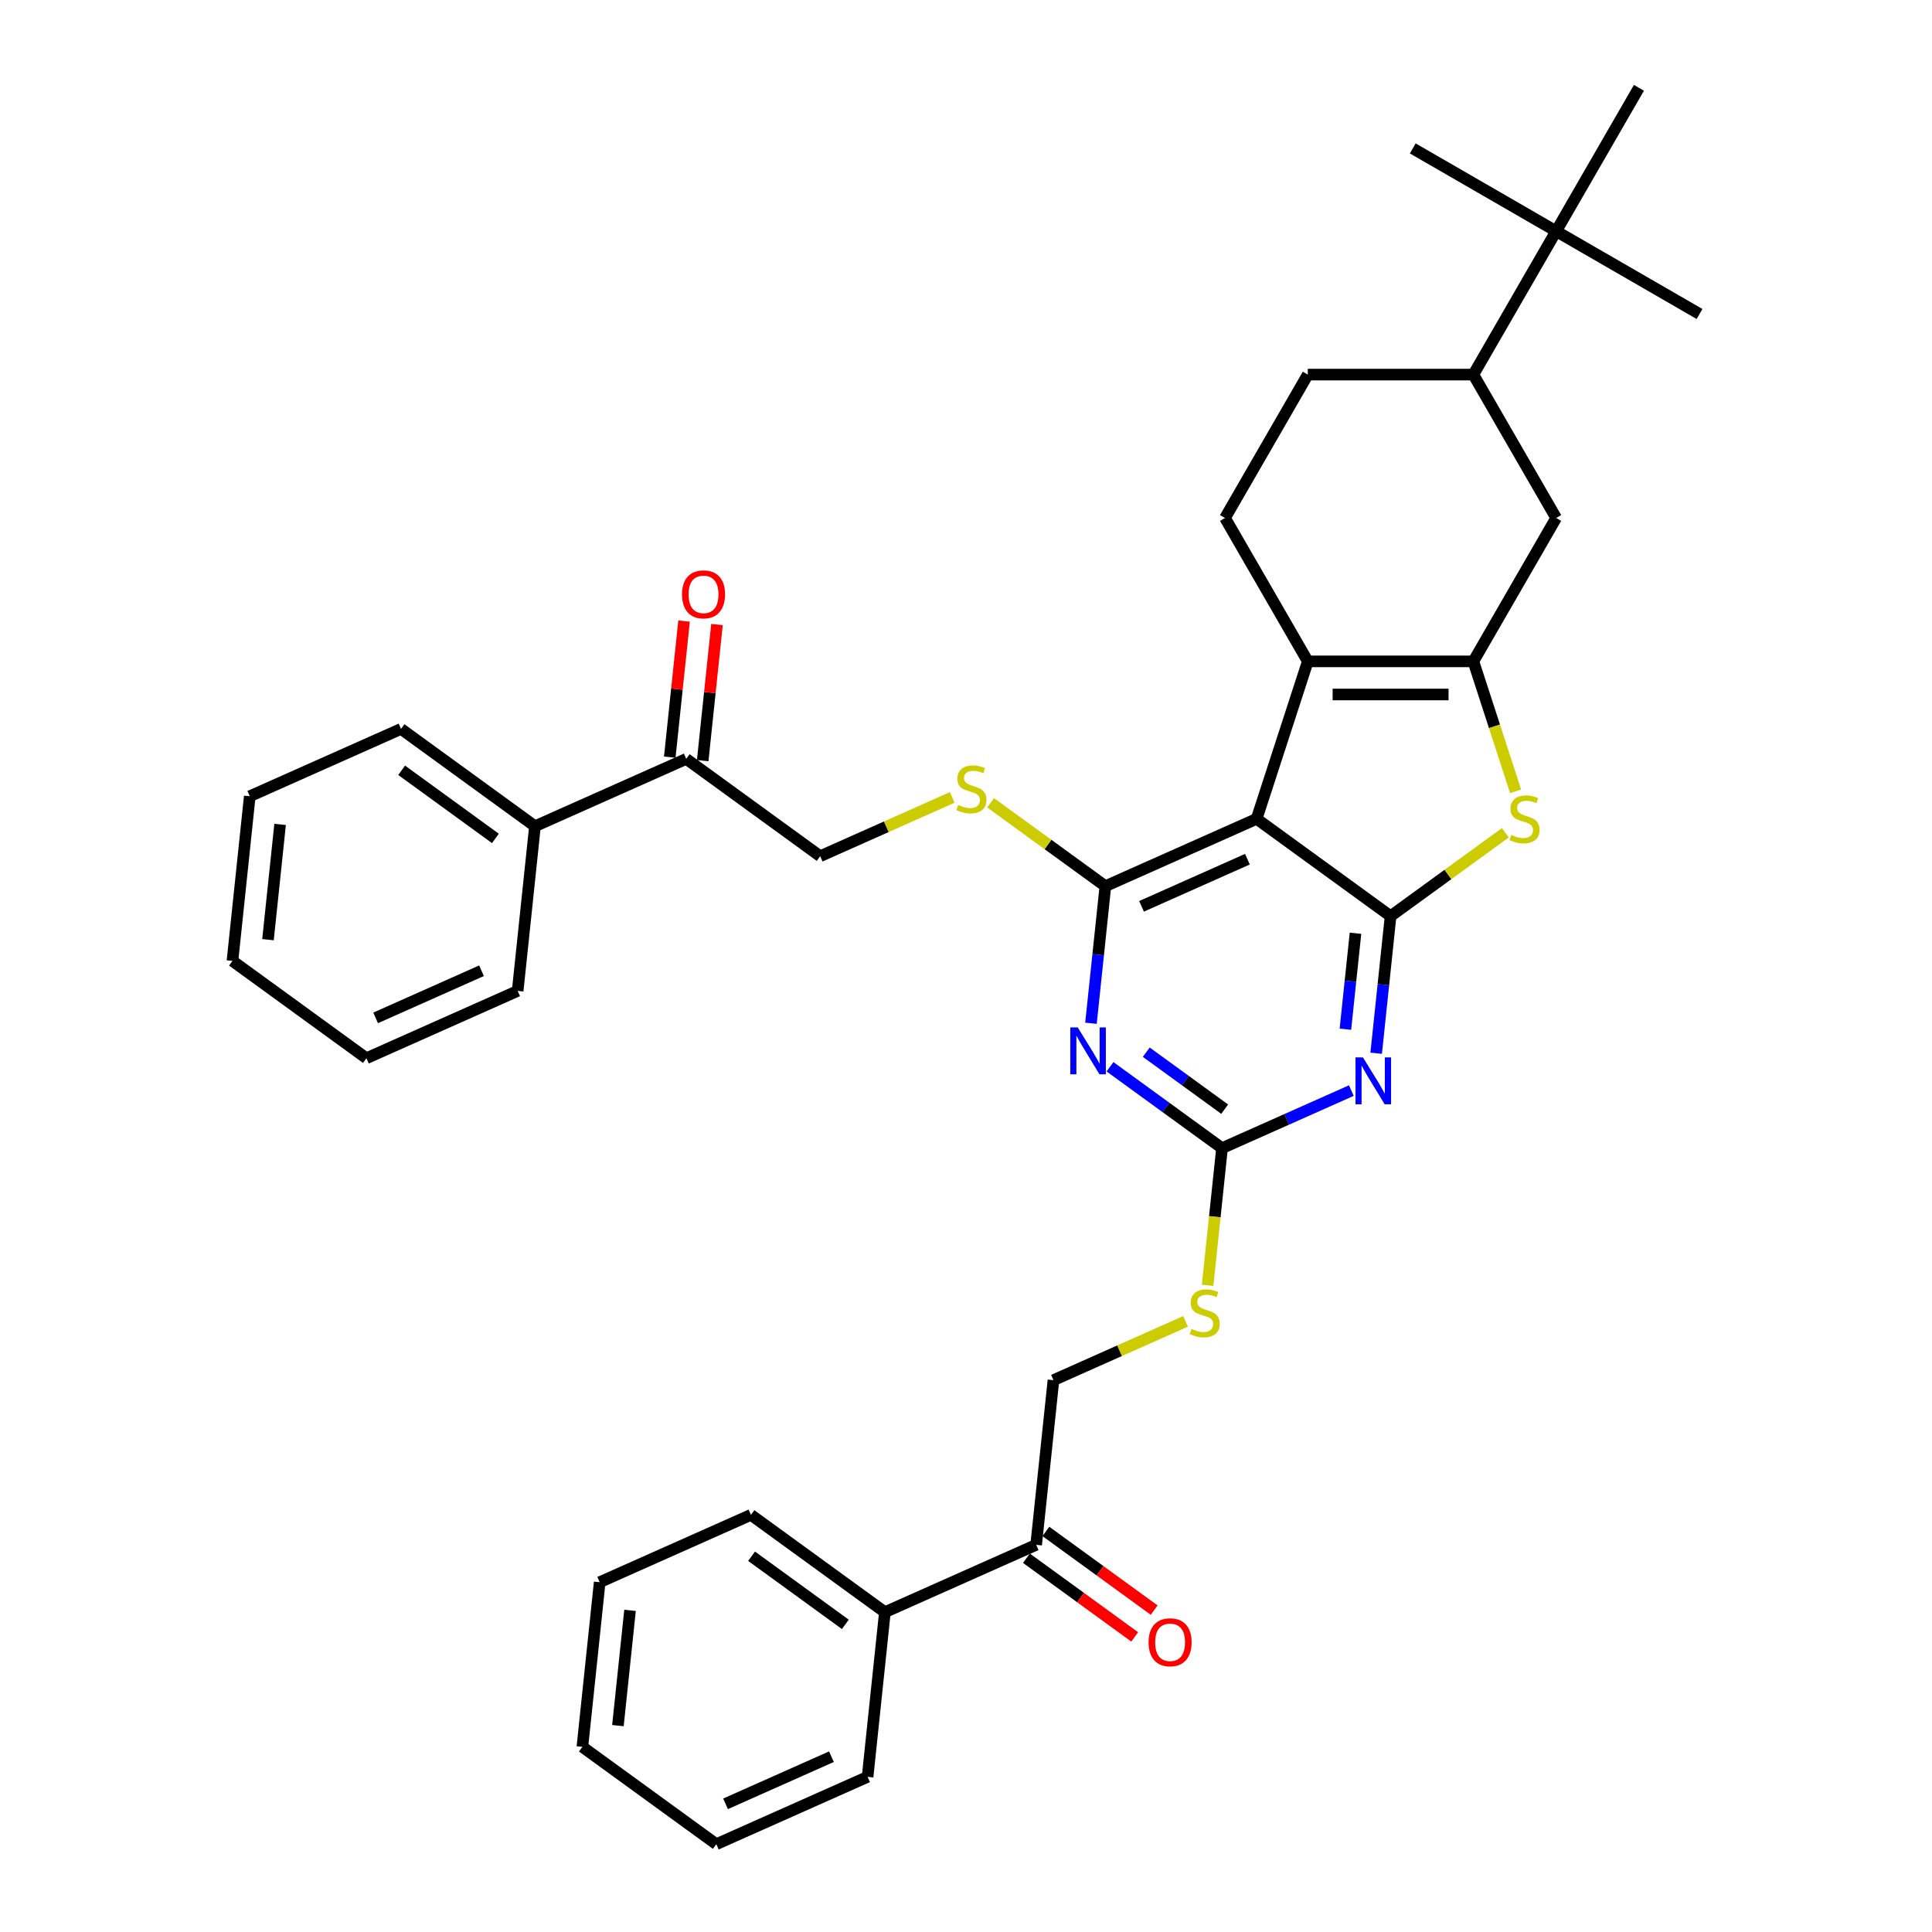 <?xml version='1.0' encoding='iso-8859-1'?>
<svg version='1.1' baseProfile='full'
              xmlns='http://www.w3.org/2000/svg'
                      xmlns:rdkit='http://www.rdkit.org/xml'
                      xmlns:xlink='http://www.w3.org/1999/xlink'
                  xml:space='preserve'
width='1000px' height='1000px' viewBox='0 0 1000 1000'>
<!-- END OF HEADER -->
<rect style='opacity:1.0;fill:#FFFFFF;stroke:none' width='1000' height='1000' x='0' y='0'> </rect>
<path class='bond-0' d='M 719.764,474.201 L 650.432,423.828' style='fill:none;fill-rule:evenodd;stroke:#000000;stroke-width:6px;stroke-linecap:butt;stroke-linejoin:miter;stroke-opacity:1' />
<path class='bond-3' d='M 719.764,474.201 L 716.035,509.677' style='fill:none;fill-rule:evenodd;stroke:#000000;stroke-width:6px;stroke-linecap:butt;stroke-linejoin:miter;stroke-opacity:1' />
<path class='bond-3' d='M 716.035,509.677 L 712.307,545.153' style='fill:none;fill-rule:evenodd;stroke:#0000FF;stroke-width:6px;stroke-linecap:butt;stroke-linejoin:miter;stroke-opacity:1' />
<path class='bond-3' d='M 701.6,483.052 L 698.989,507.885' style='fill:none;fill-rule:evenodd;stroke:#000000;stroke-width:6px;stroke-linecap:butt;stroke-linejoin:miter;stroke-opacity:1' />
<path class='bond-3' d='M 698.989,507.885 L 696.379,532.718' style='fill:none;fill-rule:evenodd;stroke:#0000FF;stroke-width:6px;stroke-linecap:butt;stroke-linejoin:miter;stroke-opacity:1' />
<path class='bond-6' d='M 719.764,474.201 L 749.468,452.62' style='fill:none;fill-rule:evenodd;stroke:#000000;stroke-width:6px;stroke-linecap:butt;stroke-linejoin:miter;stroke-opacity:1' />
<path class='bond-6' d='M 749.468,452.62 L 779.172,431.038' style='fill:none;fill-rule:evenodd;stroke:#CCCC00;stroke-width:6px;stroke-linecap:butt;stroke-linejoin:miter;stroke-opacity:1' />
<path class='bond-1' d='M 650.432,423.828 L 572.142,458.685' style='fill:none;fill-rule:evenodd;stroke:#000000;stroke-width:6px;stroke-linecap:butt;stroke-linejoin:miter;stroke-opacity:1' />
<path class='bond-1' d='M 645.66,444.715 L 590.857,469.115' style='fill:none;fill-rule:evenodd;stroke:#000000;stroke-width:6px;stroke-linecap:butt;stroke-linejoin:miter;stroke-opacity:1' />
<path class='bond-5' d='M 650.432,423.828 L 676.915,342.324' style='fill:none;fill-rule:evenodd;stroke:#000000;stroke-width:6px;stroke-linecap:butt;stroke-linejoin:miter;stroke-opacity:1' />
<path class='bond-9' d='M 572.142,458.685 L 542.439,437.104' style='fill:none;fill-rule:evenodd;stroke:#000000;stroke-width:6px;stroke-linecap:butt;stroke-linejoin:miter;stroke-opacity:1' />
<path class='bond-9' d='M 542.439,437.104 L 512.735,415.523' style='fill:none;fill-rule:evenodd;stroke:#CCCC00;stroke-width:6px;stroke-linecap:butt;stroke-linejoin:miter;stroke-opacity:1' />
<path class='bond-37' d='M 572.142,458.685 L 568.414,494.161' style='fill:none;fill-rule:evenodd;stroke:#000000;stroke-width:6px;stroke-linecap:butt;stroke-linejoin:miter;stroke-opacity:1' />
<path class='bond-37' d='M 568.414,494.161 L 564.685,529.637' style='fill:none;fill-rule:evenodd;stroke:#0000FF;stroke-width:6px;stroke-linecap:butt;stroke-linejoin:miter;stroke-opacity:1' />
<path class='bond-2' d='M 762.613,342.324 L 773.541,375.955' style='fill:none;fill-rule:evenodd;stroke:#000000;stroke-width:6px;stroke-linecap:butt;stroke-linejoin:miter;stroke-opacity:1' />
<path class='bond-2' d='M 773.541,375.955 L 784.468,409.585' style='fill:none;fill-rule:evenodd;stroke:#CCCC00;stroke-width:6px;stroke-linecap:butt;stroke-linejoin:miter;stroke-opacity:1' />
<path class='bond-8' d='M 762.613,342.324 L 805.463,268.107' style='fill:none;fill-rule:evenodd;stroke:#000000;stroke-width:6px;stroke-linecap:butt;stroke-linejoin:miter;stroke-opacity:1' />
<path class='bond-36' d='M 762.613,342.324 L 676.915,342.324' style='fill:none;fill-rule:evenodd;stroke:#000000;stroke-width:6px;stroke-linecap:butt;stroke-linejoin:miter;stroke-opacity:1' />
<path class='bond-36' d='M 749.759,359.464 L 689.769,359.464' style='fill:none;fill-rule:evenodd;stroke:#000000;stroke-width:6px;stroke-linecap:butt;stroke-linejoin:miter;stroke-opacity:1' />
<path class='bond-7' d='M 699.459,564.482 L 665.988,579.384' style='fill:none;fill-rule:evenodd;stroke:#0000FF;stroke-width:6px;stroke-linecap:butt;stroke-linejoin:miter;stroke-opacity:1' />
<path class='bond-7' d='M 665.988,579.384 L 632.516,594.287' style='fill:none;fill-rule:evenodd;stroke:#000000;stroke-width:6px;stroke-linecap:butt;stroke-linejoin:miter;stroke-opacity:1' />
<path class='bond-4' d='M 574.531,552.158 L 603.524,573.223' style='fill:none;fill-rule:evenodd;stroke:#0000FF;stroke-width:6px;stroke-linecap:butt;stroke-linejoin:miter;stroke-opacity:1' />
<path class='bond-4' d='M 603.524,573.223 L 632.516,594.287' style='fill:none;fill-rule:evenodd;stroke:#000000;stroke-width:6px;stroke-linecap:butt;stroke-linejoin:miter;stroke-opacity:1' />
<path class='bond-4' d='M 593.303,544.611 L 613.598,559.356' style='fill:none;fill-rule:evenodd;stroke:#0000FF;stroke-width:6px;stroke-linecap:butt;stroke-linejoin:miter;stroke-opacity:1' />
<path class='bond-4' d='M 613.598,559.356 L 633.893,574.101' style='fill:none;fill-rule:evenodd;stroke:#000000;stroke-width:6px;stroke-linecap:butt;stroke-linejoin:miter;stroke-opacity:1' />
<path class='bond-10' d='M 676.915,342.324 L 634.065,268.107' style='fill:none;fill-rule:evenodd;stroke:#000000;stroke-width:6px;stroke-linecap:butt;stroke-linejoin:miter;stroke-opacity:1' />
<path class='bond-12' d='M 632.516,594.287 L 628.786,629.78' style='fill:none;fill-rule:evenodd;stroke:#000000;stroke-width:6px;stroke-linecap:butt;stroke-linejoin:miter;stroke-opacity:1' />
<path class='bond-12' d='M 628.786,629.78 L 625.055,665.273' style='fill:none;fill-rule:evenodd;stroke:#CCCC00;stroke-width:6px;stroke-linecap:butt;stroke-linejoin:miter;stroke-opacity:1' />
<path class='bond-11' d='M 805.463,268.107 L 762.613,193.889' style='fill:none;fill-rule:evenodd;stroke:#000000;stroke-width:6px;stroke-linecap:butt;stroke-linejoin:miter;stroke-opacity:1' />
<path class='bond-16' d='M 492.887,412.731 L 458.704,427.95' style='fill:none;fill-rule:evenodd;stroke:#CCCC00;stroke-width:6px;stroke-linecap:butt;stroke-linejoin:miter;stroke-opacity:1' />
<path class='bond-16' d='M 458.704,427.95 L 424.521,443.169' style='fill:none;fill-rule:evenodd;stroke:#000000;stroke-width:6px;stroke-linecap:butt;stroke-linejoin:miter;stroke-opacity:1' />
<path class='bond-17' d='M 634.065,268.107 L 676.915,193.889' style='fill:none;fill-rule:evenodd;stroke:#000000;stroke-width:6px;stroke-linecap:butt;stroke-linejoin:miter;stroke-opacity:1' />
<path class='bond-15' d='M 762.613,193.889 L 805.463,119.672' style='fill:none;fill-rule:evenodd;stroke:#000000;stroke-width:6px;stroke-linecap:butt;stroke-linejoin:miter;stroke-opacity:1' />
<path class='bond-38' d='M 762.613,193.889 L 676.915,193.889' style='fill:none;fill-rule:evenodd;stroke:#000000;stroke-width:6px;stroke-linecap:butt;stroke-linejoin:miter;stroke-opacity:1' />
<path class='bond-18' d='M 613.634,683.935 L 579.451,699.154' style='fill:none;fill-rule:evenodd;stroke:#CCCC00;stroke-width:6px;stroke-linecap:butt;stroke-linejoin:miter;stroke-opacity:1' />
<path class='bond-18' d='M 579.451,699.154 L 545.269,714.373' style='fill:none;fill-rule:evenodd;stroke:#000000;stroke-width:6px;stroke-linecap:butt;stroke-linejoin:miter;stroke-opacity:1' />
<path class='bond-13' d='M 355.189,392.797 L 424.521,443.169' style='fill:none;fill-rule:evenodd;stroke:#000000;stroke-width:6px;stroke-linecap:butt;stroke-linejoin:miter;stroke-opacity:1' />
<path class='bond-20' d='M 363.712,393.693 L 367.414,358.474' style='fill:none;fill-rule:evenodd;stroke:#000000;stroke-width:6px;stroke-linecap:butt;stroke-linejoin:miter;stroke-opacity:1' />
<path class='bond-20' d='M 367.414,358.474 L 371.115,323.255' style='fill:none;fill-rule:evenodd;stroke:#FF0000;stroke-width:6px;stroke-linecap:butt;stroke-linejoin:miter;stroke-opacity:1' />
<path class='bond-20' d='M 346.666,391.901 L 350.368,356.682' style='fill:none;fill-rule:evenodd;stroke:#000000;stroke-width:6px;stroke-linecap:butt;stroke-linejoin:miter;stroke-opacity:1' />
<path class='bond-20' d='M 350.368,356.682 L 354.07,321.463' style='fill:none;fill-rule:evenodd;stroke:#FF0000;stroke-width:6px;stroke-linecap:butt;stroke-linejoin:miter;stroke-opacity:1' />
<path class='bond-22' d='M 355.189,392.797 L 276.899,427.654' style='fill:none;fill-rule:evenodd;stroke:#000000;stroke-width:6px;stroke-linecap:butt;stroke-linejoin:miter;stroke-opacity:1' />
<path class='bond-14' d='M 536.311,799.602 L 545.269,714.373' style='fill:none;fill-rule:evenodd;stroke:#000000;stroke-width:6px;stroke-linecap:butt;stroke-linejoin:miter;stroke-opacity:1' />
<path class='bond-19' d='M 531.273,806.536 L 559.298,826.896' style='fill:none;fill-rule:evenodd;stroke:#000000;stroke-width:6px;stroke-linecap:butt;stroke-linejoin:miter;stroke-opacity:1' />
<path class='bond-19' d='M 559.298,826.896 L 587.322,847.257' style='fill:none;fill-rule:evenodd;stroke:#FF0000;stroke-width:6px;stroke-linecap:butt;stroke-linejoin:miter;stroke-opacity:1' />
<path class='bond-19' d='M 541.348,792.669 L 569.372,813.03' style='fill:none;fill-rule:evenodd;stroke:#000000;stroke-width:6px;stroke-linecap:butt;stroke-linejoin:miter;stroke-opacity:1' />
<path class='bond-19' d='M 569.372,813.03 L 597.396,833.391' style='fill:none;fill-rule:evenodd;stroke:#FF0000;stroke-width:6px;stroke-linecap:butt;stroke-linejoin:miter;stroke-opacity:1' />
<path class='bond-21' d='M 536.311,799.602 L 458.021,834.459' style='fill:none;fill-rule:evenodd;stroke:#000000;stroke-width:6px;stroke-linecap:butt;stroke-linejoin:miter;stroke-opacity:1' />
<path class='bond-23' d='M 805.463,119.672 L 879.68,162.521' style='fill:none;fill-rule:evenodd;stroke:#000000;stroke-width:6px;stroke-linecap:butt;stroke-linejoin:miter;stroke-opacity:1' />
<path class='bond-24' d='M 805.463,119.672 L 731.245,76.823' style='fill:none;fill-rule:evenodd;stroke:#000000;stroke-width:6px;stroke-linecap:butt;stroke-linejoin:miter;stroke-opacity:1' />
<path class='bond-25' d='M 805.463,119.672 L 848.312,45.455' style='fill:none;fill-rule:evenodd;stroke:#000000;stroke-width:6px;stroke-linecap:butt;stroke-linejoin:miter;stroke-opacity:1' />
<path class='bond-26' d='M 458.021,834.459 L 388.689,784.087' style='fill:none;fill-rule:evenodd;stroke:#000000;stroke-width:6px;stroke-linecap:butt;stroke-linejoin:miter;stroke-opacity:1' />
<path class='bond-26' d='M 437.547,840.77 L 389.014,805.509' style='fill:none;fill-rule:evenodd;stroke:#000000;stroke-width:6px;stroke-linecap:butt;stroke-linejoin:miter;stroke-opacity:1' />
<path class='bond-27' d='M 458.021,834.459 L 449.063,919.689' style='fill:none;fill-rule:evenodd;stroke:#000000;stroke-width:6px;stroke-linecap:butt;stroke-linejoin:miter;stroke-opacity:1' />
<path class='bond-28' d='M 276.899,427.654 L 207.568,377.281' style='fill:none;fill-rule:evenodd;stroke:#000000;stroke-width:6px;stroke-linecap:butt;stroke-linejoin:miter;stroke-opacity:1' />
<path class='bond-28' d='M 256.425,433.964 L 207.893,398.704' style='fill:none;fill-rule:evenodd;stroke:#000000;stroke-width:6px;stroke-linecap:butt;stroke-linejoin:miter;stroke-opacity:1' />
<path class='bond-29' d='M 276.899,427.654 L 267.941,512.883' style='fill:none;fill-rule:evenodd;stroke:#000000;stroke-width:6px;stroke-linecap:butt;stroke-linejoin:miter;stroke-opacity:1' />
<path class='bond-33' d='M 388.689,784.087 L 310.399,818.944' style='fill:none;fill-rule:evenodd;stroke:#000000;stroke-width:6px;stroke-linecap:butt;stroke-linejoin:miter;stroke-opacity:1' />
<path class='bond-30' d='M 449.063,919.689 L 370.773,954.545' style='fill:none;fill-rule:evenodd;stroke:#000000;stroke-width:6px;stroke-linecap:butt;stroke-linejoin:miter;stroke-opacity:1' />
<path class='bond-30' d='M 430.348,909.259 L 375.545,933.659' style='fill:none;fill-rule:evenodd;stroke:#000000;stroke-width:6px;stroke-linecap:butt;stroke-linejoin:miter;stroke-opacity:1' />
<path class='bond-31' d='M 207.568,377.281 L 129.278,412.138' style='fill:none;fill-rule:evenodd;stroke:#000000;stroke-width:6px;stroke-linecap:butt;stroke-linejoin:miter;stroke-opacity:1' />
<path class='bond-32' d='M 267.941,512.883 L 189.652,547.74' style='fill:none;fill-rule:evenodd;stroke:#000000;stroke-width:6px;stroke-linecap:butt;stroke-linejoin:miter;stroke-opacity:1' />
<path class='bond-32' d='M 249.227,502.454 L 194.424,526.854' style='fill:none;fill-rule:evenodd;stroke:#000000;stroke-width:6px;stroke-linecap:butt;stroke-linejoin:miter;stroke-opacity:1' />
<path class='bond-34' d='M 370.773,954.545 L 301.441,904.173' style='fill:none;fill-rule:evenodd;stroke:#000000;stroke-width:6px;stroke-linecap:butt;stroke-linejoin:miter;stroke-opacity:1' />
<path class='bond-40' d='M 129.278,412.138 L 120.32,497.368' style='fill:none;fill-rule:evenodd;stroke:#000000;stroke-width:6px;stroke-linecap:butt;stroke-linejoin:miter;stroke-opacity:1' />
<path class='bond-40' d='M 144.98,426.714 L 138.709,486.375' style='fill:none;fill-rule:evenodd;stroke:#000000;stroke-width:6px;stroke-linecap:butt;stroke-linejoin:miter;stroke-opacity:1' />
<path class='bond-35' d='M 189.652,547.74 L 120.32,497.368' style='fill:none;fill-rule:evenodd;stroke:#000000;stroke-width:6px;stroke-linecap:butt;stroke-linejoin:miter;stroke-opacity:1' />
<path class='bond-39' d='M 310.399,818.944 L 301.441,904.173' style='fill:none;fill-rule:evenodd;stroke:#000000;stroke-width:6px;stroke-linecap:butt;stroke-linejoin:miter;stroke-opacity:1' />
<path class='bond-39' d='M 326.101,833.52 L 319.831,893.18' style='fill:none;fill-rule:evenodd;stroke:#000000;stroke-width:6px;stroke-linecap:butt;stroke-linejoin:miter;stroke-opacity:1' />
<path  class='atom-4' d='M 705.441 547.295
L 713.394 560.15
Q 714.183 561.418, 715.451 563.715
Q 716.719 566.012, 716.788 566.149
L 716.788 547.295
L 720.01 547.295
L 720.01 571.565
L 716.685 571.565
L 708.149 557.51
Q 707.155 555.865, 706.093 553.98
Q 705.064 552.094, 704.756 551.512
L 704.756 571.565
L 701.602 571.565
L 701.602 547.295
L 705.441 547.295
' fill='#0000FF'/>
<path  class='atom-5' d='M 557.82 531.78
L 565.773 544.634
Q 566.561 545.903, 567.829 548.199
Q 569.098 550.496, 569.166 550.633
L 569.166 531.78
L 572.389 531.78
L 572.389 556.049
L 569.063 556.049
L 560.528 541.995
Q 559.534 540.349, 558.471 538.464
Q 557.443 536.579, 557.134 535.996
L 557.134 556.049
L 553.98 556.049
L 553.98 531.78
L 557.82 531.78
' fill='#0000FF'/>
<path  class='atom-7' d='M 782.24 432.158
Q 782.514 432.261, 783.645 432.741
Q 784.777 433.221, 786.011 433.529
Q 787.279 433.804, 788.513 433.804
Q 790.81 433.804, 792.147 432.707
Q 793.484 431.575, 793.484 429.622
Q 793.484 428.285, 792.798 427.462
Q 792.147 426.639, 791.118 426.194
Q 790.09 425.748, 788.376 425.234
Q 786.216 424.582, 784.914 423.965
Q 783.645 423.348, 782.72 422.046
Q 781.828 420.743, 781.828 418.549
Q 781.828 415.498, 783.885 413.613
Q 785.976 411.728, 790.09 411.728
Q 792.901 411.728, 796.089 413.065
L 795.3 415.704
Q 792.387 414.504, 790.193 414.504
Q 787.827 414.504, 786.525 415.498
Q 785.222 416.458, 785.256 418.138
Q 785.256 419.441, 785.908 420.229
Q 786.593 421.017, 787.553 421.463
Q 788.547 421.909, 790.193 422.423
Q 792.387 423.108, 793.689 423.794
Q 794.992 424.48, 795.917 425.885
Q 796.877 427.256, 796.877 429.622
Q 796.877 432.981, 794.615 434.798
Q 792.387 436.58, 788.65 436.58
Q 786.491 436.58, 784.845 436.1
Q 783.234 435.655, 781.314 434.866
L 782.24 432.158
' fill='#CCCC00'/>
<path  class='atom-10' d='M 495.955 416.643
Q 496.229 416.745, 497.36 417.225
Q 498.491 417.705, 499.726 418.014
Q 500.994 418.288, 502.228 418.288
Q 504.525 418.288, 505.862 417.191
Q 507.198 416.06, 507.198 414.106
Q 507.198 412.769, 506.513 411.946
Q 505.862 411.124, 504.833 410.678
Q 503.805 410.232, 502.091 409.718
Q 499.931 409.067, 498.629 408.45
Q 497.36 407.833, 496.435 406.53
Q 495.543 405.227, 495.543 403.034
Q 495.543 399.983, 497.6 398.097
Q 499.691 396.212, 503.805 396.212
Q 506.616 396.212, 509.804 397.549
L 509.015 400.188
Q 506.101 398.989, 503.908 398.989
Q 501.542 398.989, 500.24 399.983
Q 498.937 400.943, 498.971 402.622
Q 498.971 403.925, 499.623 404.713
Q 500.308 405.502, 501.268 405.947
Q 502.262 406.393, 503.908 406.907
Q 506.101 407.593, 507.404 408.278
Q 508.707 408.964, 509.632 410.369
Q 510.592 411.741, 510.592 414.106
Q 510.592 417.465, 508.33 419.282
Q 506.101 421.065, 502.365 421.065
Q 500.205 421.065, 498.56 420.585
Q 496.949 420.139, 495.029 419.351
L 495.955 416.643
' fill='#CCCC00'/>
<path  class='atom-13' d='M 616.702 687.846
Q 616.977 687.949, 618.108 688.429
Q 619.239 688.909, 620.473 689.217
Q 621.741 689.492, 622.976 689.492
Q 625.272 689.492, 626.609 688.395
Q 627.946 687.263, 627.946 685.31
Q 627.946 683.973, 627.26 683.15
Q 626.609 682.327, 625.581 681.882
Q 624.552 681.436, 622.838 680.922
Q 620.679 680.27, 619.376 679.653
Q 618.108 679.036, 617.182 677.734
Q 616.291 676.431, 616.291 674.237
Q 616.291 671.186, 618.348 669.301
Q 620.439 667.416, 624.552 667.416
Q 627.363 667.416, 630.551 668.753
L 629.763 671.392
Q 626.849 670.192, 624.655 670.192
Q 622.29 670.192, 620.987 671.186
Q 619.685 672.146, 619.719 673.826
Q 619.719 675.128, 620.37 675.917
Q 621.056 676.705, 622.016 677.151
Q 623.01 677.597, 624.655 678.111
Q 626.849 678.796, 628.152 679.482
Q 629.454 680.168, 630.38 681.573
Q 631.34 682.944, 631.34 685.31
Q 631.34 688.669, 629.077 690.486
Q 626.849 692.268, 623.113 692.268
Q 620.953 692.268, 619.308 691.788
Q 617.697 691.343, 615.777 690.554
L 616.702 687.846
' fill='#CCCC00'/>
<path  class='atom-20' d='M 594.502 850.043
Q 594.502 844.216, 597.381 840.959
Q 600.26 837.703, 605.642 837.703
Q 611.024 837.703, 613.904 840.959
Q 616.783 844.216, 616.783 850.043
Q 616.783 855.94, 613.869 859.299
Q 610.956 862.624, 605.642 862.624
Q 600.295 862.624, 597.381 859.299
Q 594.502 855.974, 594.502 850.043
M 605.642 859.882
Q 609.345 859.882, 611.333 857.414
Q 613.355 854.911, 613.355 850.043
Q 613.355 845.279, 611.333 842.879
Q 609.345 840.445, 605.642 840.445
Q 601.94 840.445, 599.918 842.845
Q 597.929 845.244, 597.929 850.043
Q 597.929 854.945, 599.918 857.414
Q 601.94 859.882, 605.642 859.882
' fill='#FF0000'/>
<path  class='atom-21' d='M 353.006 307.636
Q 353.006 301.809, 355.886 298.552
Q 358.765 295.296, 364.147 295.296
Q 369.529 295.296, 372.408 298.552
Q 375.288 301.809, 375.288 307.636
Q 375.288 313.532, 372.374 316.892
Q 369.46 320.217, 364.147 320.217
Q 358.799 320.217, 355.886 316.892
Q 353.006 313.567, 353.006 307.636
M 364.147 317.474
Q 367.849 317.474, 369.837 315.006
Q 371.86 312.504, 371.86 307.636
Q 371.86 302.871, 369.837 300.472
Q 367.849 298.038, 364.147 298.038
Q 360.445 298.038, 358.422 300.438
Q 356.434 302.837, 356.434 307.636
Q 356.434 312.538, 358.422 315.006
Q 360.445 317.474, 364.147 317.474
' fill='#FF0000'/>
</svg>
